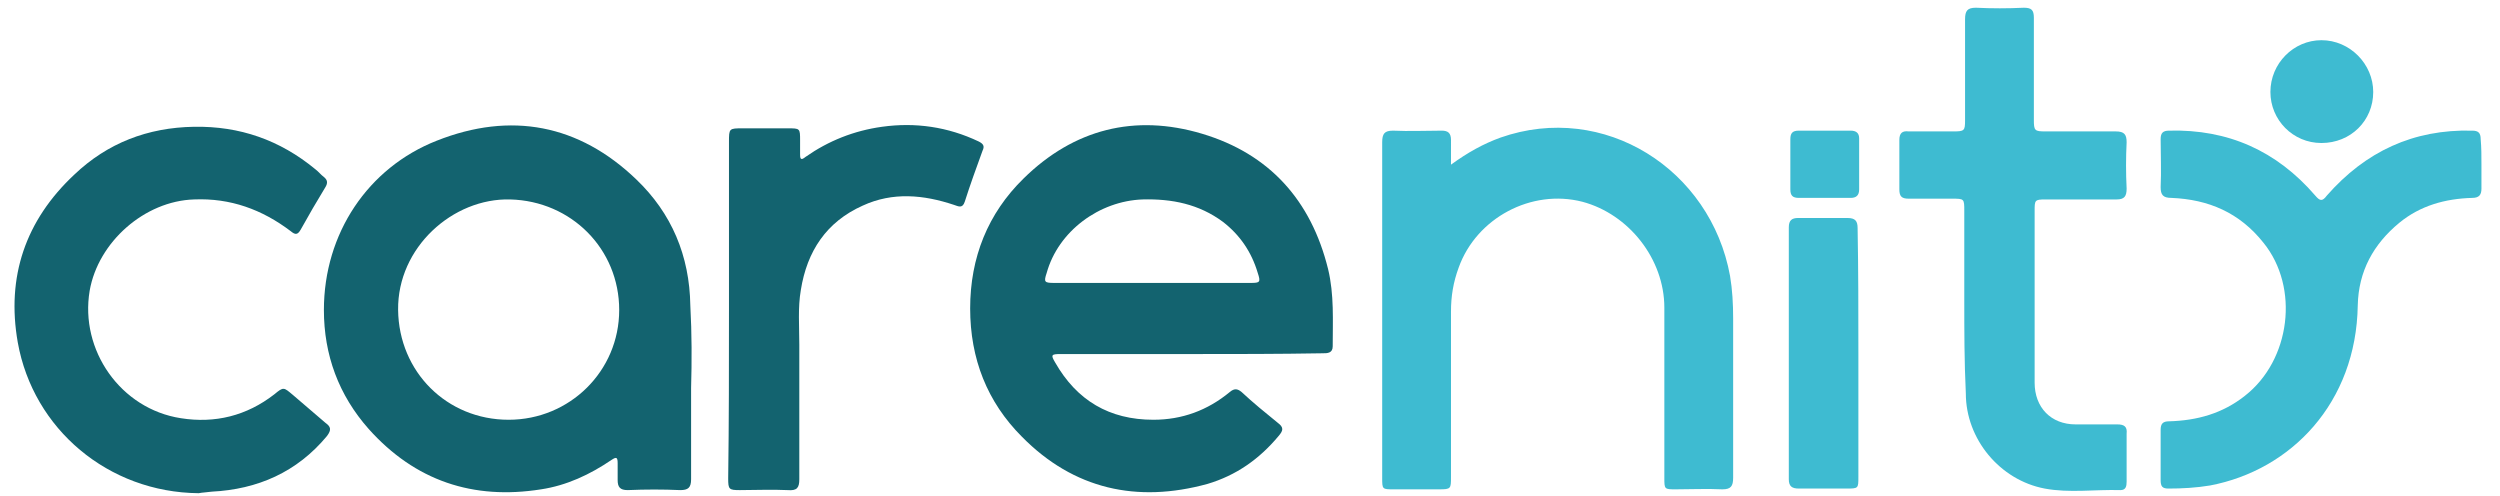 <?xml version="1.0" encoding="utf-8"?>
<!-- Generator: Adobe Illustrator 27.5.0, SVG Export Plug-In . SVG Version: 6.00 Build 0)  -->
<svg version="1.1" id="Capa_1" xmlns="http://www.w3.org/2000/svg" xmlns:xlink="http://www.w3.org/1999/xlink" x="0px" y="0px"
	 viewBox="0 0 323.4 64.2" style="enable-background:new 0 0 323.4 64.2;" xml:space="preserve">
<style type="text/css">
	.st0{fill:#13636F;}
	.st1{fill:#3EBBD1;}
</style>
<g>
	<path class="st0" d="M154.1,45.8c-5.6,0-11.3,0-16.9,0c-1.2,0-1.3,0.1-0.7,1.1c2.8,4.9,7,7.4,12.7,7.4c3.7,0,7-1.2,9.9-3.6
		c0.6-0.5,1-0.4,1.5,0c1.5,1.4,3.1,2.7,4.7,4c0.8,0.6,0.7,1,0.1,1.7c-2.5,3-5.5,5.1-9.2,6.2c-9.1,2.5-17.3,0.7-24-6.1
		c-4.5-4.5-6.7-10.1-6.7-16.6c0-6.6,2.3-12.3,6.9-16.8c6.5-6.4,14.4-8.4,23.1-5.8c8.7,2.6,14.1,8.6,16.3,17.5
		c0.8,3.3,0.6,6.7,0.6,10c0,0.9-0.7,0.9-1.3,0.9C165.4,45.8,159.7,45.8,154.1,45.8z M149.1,36.6c4.2,0,8.5,0,12.7,0
		c1.2,0,1.3-0.1,0.9-1.3c-0.8-2.7-2.3-4.9-4.5-6.6c-3.1-2.3-6.6-3-10.4-2.9c-5.6,0.2-10.9,4.1-12.4,9.5c-0.4,1.2-0.3,1.3,1,1.3
		C140.6,36.6,144.8,36.6,149.1,36.6z"/>
	<path class="st0" d="M89.4,50.2c0,3.9,0,7.9,0,11.8c0,1.1-0.4,1.4-1.4,1.4c-2.2-0.1-4.5-0.1-6.8,0c-1,0-1.3-0.4-1.3-1.3
		c0-0.7,0-1.5,0-2.2c0-0.8-0.2-0.8-0.8-0.4c-2.8,1.9-5.8,3.3-9.1,3.8c-8.8,1.4-16.3-1.1-22.3-7.8c-3.9-4.4-5.8-9.6-5.8-15.4
		c0-9.9,5.7-18.4,14.6-21.9c9.6-3.8,18.4-2.1,25.8,5c4.6,4.4,6.9,9.9,7,16.3C89.5,43.2,89.5,46.7,89.4,50.2z M65.8,54.3
		c7.9,0,14.3-6.3,14.3-14.2c0-7.9-6.2-14.1-14.1-14.3c-7.4-0.2-14.6,6.2-14.5,14.3C51.6,48.1,57.8,54.3,65.8,54.3z"/>
	<path class="st1" d="M187.7,21.3c2.2-1.6,4.2-2.7,6.4-3.5c13.4-4.7,27.2,4.1,29.7,17.9c0.3,1.8,0.4,3.6,0.4,5.5
		c0,6.9,0,13.7,0,20.6c0,1.1-0.3,1.5-1.4,1.5c-2-0.1-4,0-6,0c-1.5,0-1.5,0-1.5-1.5c0-7.3,0-14.7,0-22c0-6.3-4.6-12.1-10.6-13.7
		c-6.6-1.7-13.7,2.1-16,8.5c-0.7,1.9-1,3.7-1,5.7c0,7.1,0,14.2,0,21.4c0,1.5,0,1.6-1.5,1.6c-2,0-3.9,0-5.9,0c-1.5,0-1.5,0-1.5-1.5
		c0-10.6,0-21.2,0-31.9c0-3.8,0-7.7,0-11.5c0-1.1,0.3-1.5,1.4-1.5c2.1,0.1,4.2,0,6.3,0c0.8,0,1.2,0.3,1.2,1.2
		C187.7,19,187.7,20,187.7,21.3z"/>
	<path class="st0" d="M25.7,63.8C14,63.7,4.3,55.5,2.3,44.3c-1.5-8.5,1-15.8,7.3-21.7c4.3-4.1,9.5-6.1,15.5-6.2
		c5.9-0.1,11.1,1.7,15.7,5.5c0.4,0.3,0.7,0.7,1.1,1c0.5,0.4,0.5,0.8,0.2,1.3c-1.1,1.8-2.2,3.7-3.2,5.5c-0.4,0.7-0.7,0.7-1.3,0.2
		c-3.7-2.8-7.8-4.3-12.5-4.1c-6.4,0.2-12.4,5.5-13.5,11.8c-1.3,7.7,4,15.3,11.8,16.5c4.4,0.7,8.5-0.3,12.1-3.1
		c1.2-1,1.2-0.9,2.4,0.1c1.4,1.2,2.8,2.4,4.2,3.6c0.7,0.5,0.8,0.9,0.2,1.7c-3.9,4.7-9,6.9-14.9,7.2C26.7,63.7,26.2,63.7,25.7,63.8z"
		/>
	<path class="st1" d="M254.1,38.9c0-3.9,0-7.7,0-11.6c0-1.6,0-1.6-1.6-1.6c-1.9,0-3.8,0-5.6,0c-0.9,0-1.2-0.3-1.2-1.2
		c0-2.1,0-4.3,0-6.4c0-0.9,0.4-1.2,1.2-1.1c1.9,0,3.8,0,5.8,0c1.4,0,1.5-0.1,1.5-1.4c0-4.4,0-8.7,0-13.1c0-1.1,0.3-1.5,1.4-1.5
		c2.1,0.1,4.1,0.1,6.2,0c1,0,1.3,0.3,1.3,1.3c0,4.4,0,8.8,0,13.2c0,1.4,0.1,1.5,1.5,1.5c3,0,6.1,0,9.1,0c1.1,0,1.4,0.4,1.4,1.4
		c-0.1,2-0.1,4,0,6c0,1-0.3,1.4-1.3,1.4c-3.1,0-6.1,0-9.2,0c-1.4,0-1.4,0.1-1.4,1.5c0,7.4,0,14.8,0,22.2c0,3.2,2.1,5.4,5.3,5.4
		c1.8,0,3.6,0,5.4,0c0.9,0,1.3,0.3,1.2,1.2c0,2.1,0,4.1,0,6.2c0,0.6-0.1,1.1-0.8,1.1c-3.3-0.1-6.6,0.4-9.8-0.2
		c-5.8-1.1-10.2-6.4-10.2-12.3C254.1,46.7,254.1,42.8,254.1,38.9z"/>
	<path class="st1" d="M321,21.3c0,1,0,2.1,0,3.1c0,0.8-0.3,1.2-1.2,1.2c-3.5,0.1-6.7,1-9.4,3.2c-3.4,2.8-5.3,6.3-5.4,10.7
		c-0.2,12.6-8.6,21.3-19.1,23.3c-1.8,0.3-3.6,0.4-5.4,0.4c-0.8,0-1-0.3-1-1.1c0-2.2,0-4.4,0-6.5c0-0.8,0.3-1.1,1.1-1.1
		c3.6-0.1,6.9-1,9.8-3.3c5.9-4.6,7.1-14,2.4-19.8c-3.1-3.9-7.1-5.6-11.9-5.8c-1.1,0-1.4-0.4-1.4-1.4c0.1-2.1,0-4.1,0-6.2
		c0-0.8,0.3-1.1,1.1-1.1c7.6-0.2,13.9,2.6,18.9,8.4c0.6,0.7,0.9,0.8,1.5,0c5-5.7,11.2-8.6,18.8-8.4c0.8,0,1.1,0.3,1.1,1.1
		C321,19.1,321,20.2,321,21.3z"/>
	<path class="st0" d="M94.3,40c0-7.2,0-14.4,0-21.6c0-1.8,0-1.8,1.8-1.8c1.9,0,3.8,0,5.8,0c1.6,0,1.6,0,1.6,1.6c0,0.6,0,1.2,0,1.8
		c0,0.7,0.2,0.7,0.7,0.3c3-2.1,6.3-3.4,9.9-3.9c4.3-0.6,8.5,0,12.5,1.9c0.6,0.3,0.8,0.6,0.5,1.2c-0.8,2.2-1.6,4.4-2.3,6.6
		c-0.3,0.9-0.8,0.6-1.4,0.4c-3.9-1.3-7.9-1.7-11.8,0.1c-4.7,2.1-7.2,5.9-8,10.9c-0.4,2.3-0.2,4.7-0.2,7.1c0,5.8,0,11.6,0,17.4
		c0,1.1-0.3,1.5-1.5,1.4c-2.1-0.1-4.1,0-6.2,0c-1.4,0-1.5-0.1-1.5-1.5C94.3,54.6,94.3,47.3,94.3,40z"/>
	<path class="st1" d="M240.4,45.8c0,5.3,0,10.6,0,15.9c0,1.5,0,1.5-1.6,1.5c-2,0-4.1,0-6.1,0c-0.9,0-1.3-0.3-1.3-1.2
		c0-10.9,0-21.8,0-32.6c0-0.9,0.4-1.2,1.2-1.2c2.1,0,4.3,0,6.4,0c1,0,1.3,0.4,1.3,1.3C240.4,34.9,240.4,40.3,240.4,45.8z"/>
	<path class="st1" d="M300.3,18.5c-3.7,0-6.6-3-6.6-6.6c0-3.7,3-6.7,6.6-6.7c3.7,0,6.7,3.1,6.7,6.7C307,15.6,304.1,18.5,300.3,18.5z
		"/>
	<path class="st1" d="M236,25.6c-1.1,0-2.2,0-3.3,0c-0.8,0-1.1-0.3-1.1-1.1c0-2.2,0-4.3,0-6.5c0-0.8,0.3-1.1,1.1-1.1
		c2.2,0,4.5,0,6.7,0c0.7,0,1.1,0.3,1.1,1c0,2.2,0,4.4,0,6.6c0,0.8-0.4,1.1-1.1,1.1C238.2,25.6,237.1,25.6,236,25.6z"/>
</g>
</svg>
